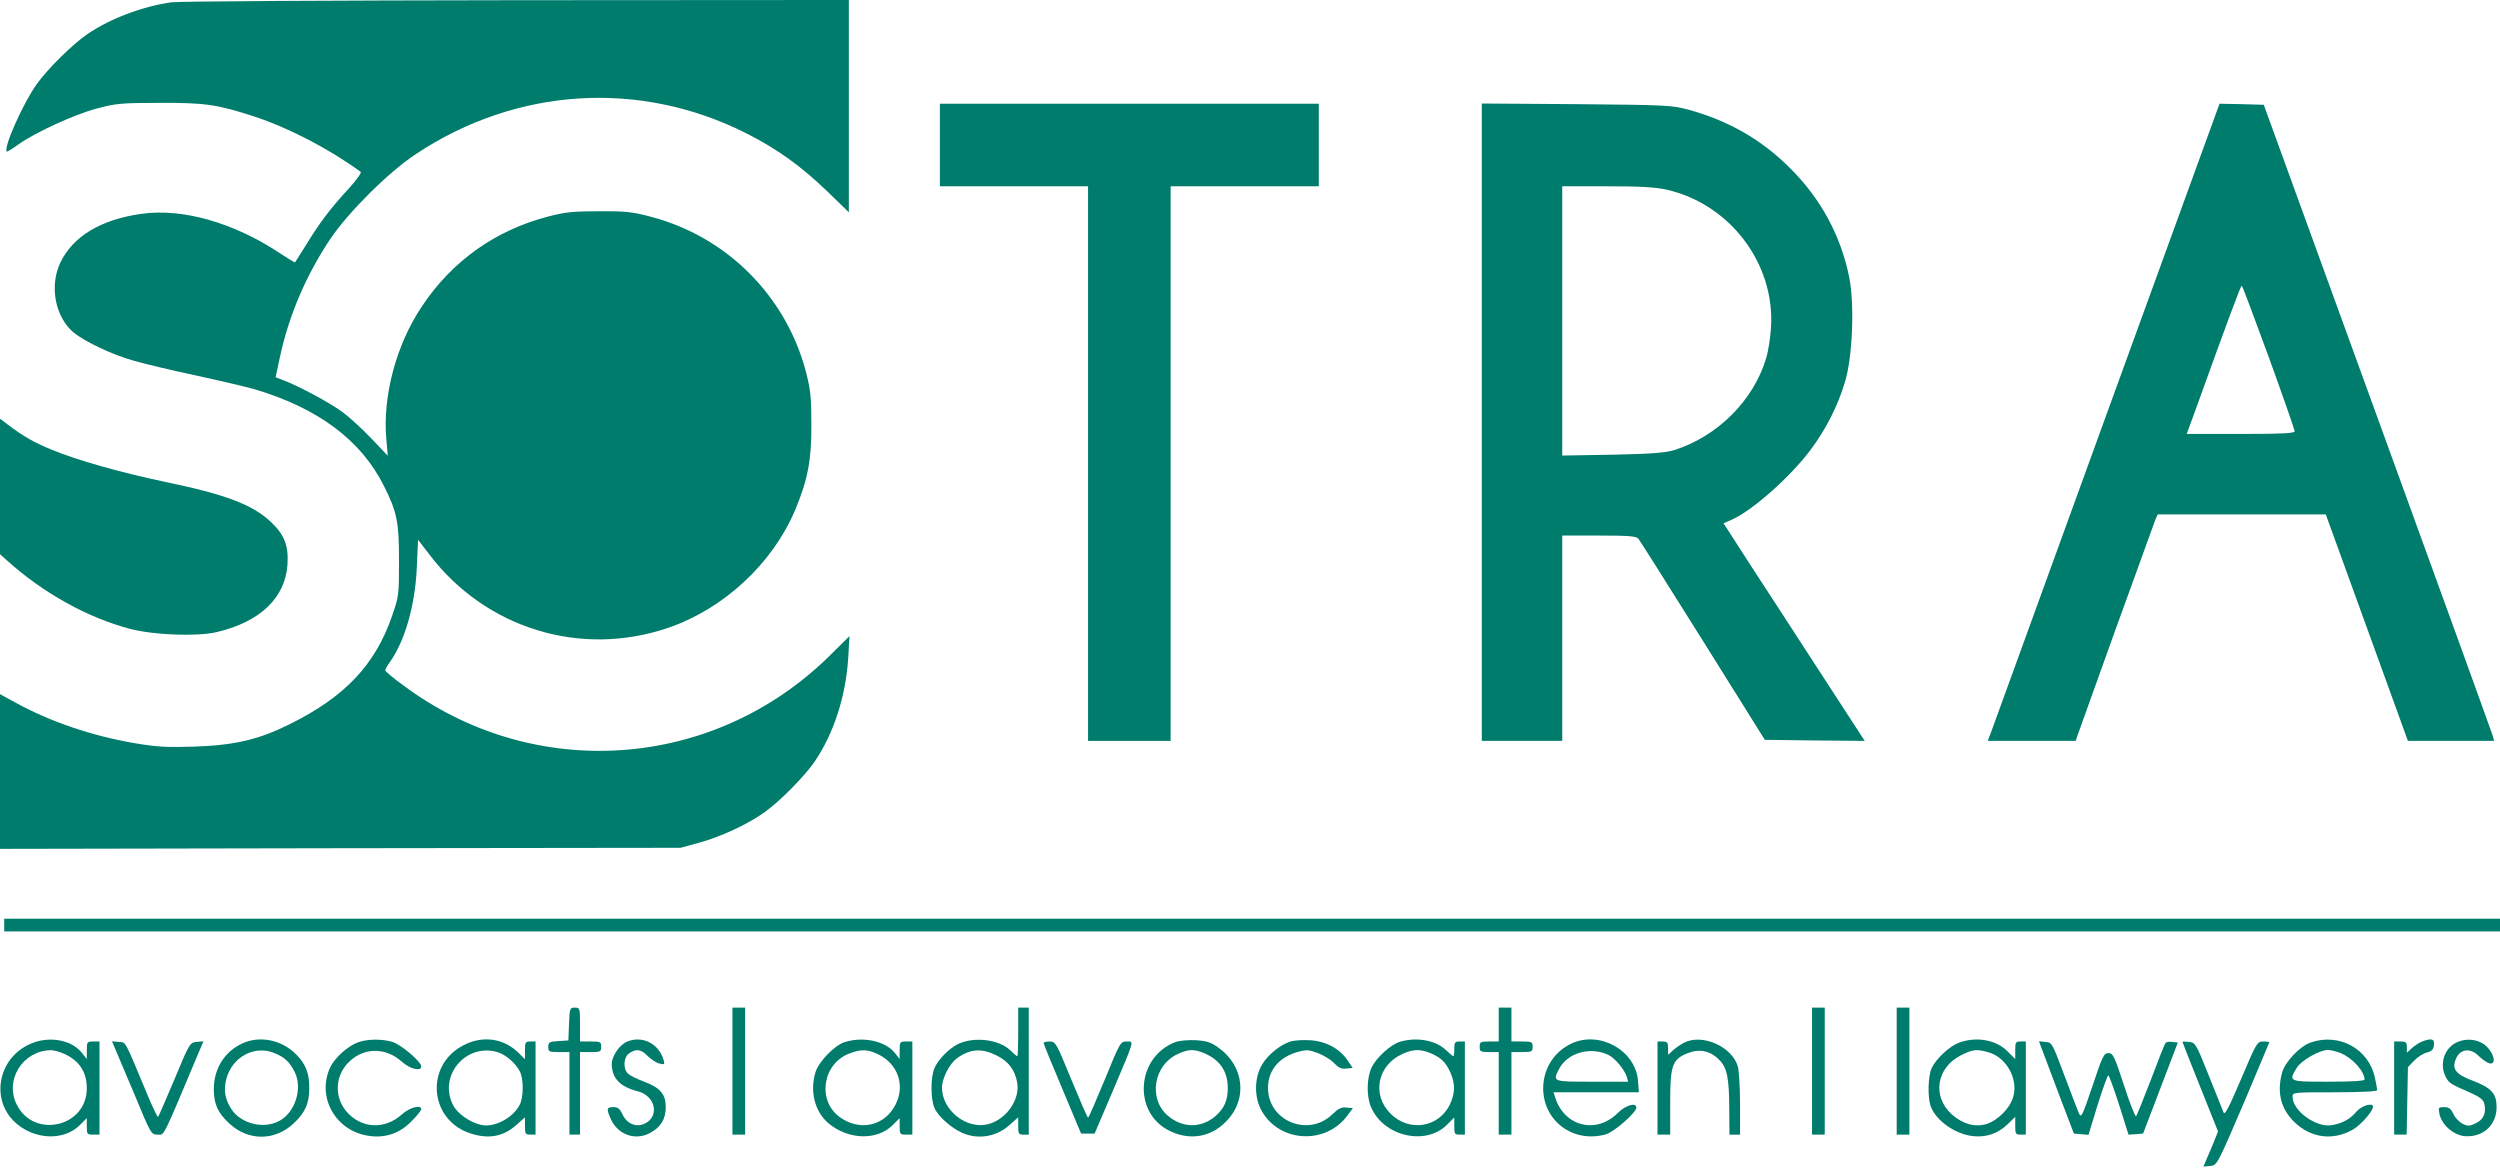 <?xml version="1.0" standalone="no"?>
<!DOCTYPE svg PUBLIC "-//W3C//DTD SVG 20010904//EN"
 "http://www.w3.org/TR/2001/REC-SVG-20010904/DTD/svg10.dtd">
<svg version="1.0" xmlns="http://www.w3.org/2000/svg"
 width="1181pt" height="552pt" viewBox="0 0 1181 552"
 preserveAspectRatio="xMidYMid meet">

<g transform="translate(0,552) scale(0.1,-0.1)"
fill="#007C6C" stroke="none">
<path d="M808 5509 c-137 -20 -288 -77 -395 -150 -69 -47 -188 -164 -239 -236
-65 -90 -159 -302 -142 -319 2 -2 26 13 54 33 78 56 262 141 370 170 90 24
116 27 294 27 219 1 274 -7 450 -64 162 -53 355 -153 504 -262 5 -3 -19 -37
-53 -75 -85 -91 -141 -165 -202 -265 -29 -46 -53 -85 -55 -87 -2 -2 -34 18
-72 43 -217 144 -458 213 -653 186 -193 -27 -326 -107 -385 -233 -51 -110 -23
-255 64 -328 53 -43 183 -105 284 -133 49 -14 181 -46 295 -70 115 -25 237
-54 273 -64 301 -89 505 -240 614 -458 62 -124 71 -170 71 -354 0 -160 -1
-168 -33 -260 -79 -230 -222 -381 -481 -510 -149 -74 -259 -100 -451 -107
-130 -4 -175 -2 -283 16 -203 35 -398 101 -564 192 l-73 40 0 -366 0 -365
1608 3 1607 2 84 23 c104 28 234 88 314 146 72 51 189 170 236 239 90 133 146
306 158 487 l6 105 -94 -93 c-550 -542 -1398 -600 -2016 -138 -46 33 -83 65
-83 69 0 5 9 22 21 38 72 101 120 269 128 447 l6 132 53 -69 c266 -350 715
-488 1128 -347 262 89 493 303 600 556 60 143 78 237 77 405 0 130 -4 164 -26
250 -95 358 -374 637 -732 731 -86 23 -120 27 -245 26 -123 0 -160 -4 -241
-25 -249 -65 -453 -210 -595 -423 -122 -181 -187 -425 -169 -628 l7 -79 -78
82 c-43 45 -105 102 -138 126 -64 46 -203 120 -273 147 l-41 16 20 93 c42 198
125 392 241 564 86 126 275 314 403 398 476 315 1057 351 1560 97 146 -74 256
-153 381 -273 l103 -100 0 502 0 501 -1572 -1 c-865 -1 -1599 -5 -1630 -10z"/>
<path d="M4440 4835 l0 -195 350 0 350 0 0 -1310 0 -1310 195 0 195 0 0 1310
0 1310 350 0 350 0 0 195 0 195 -895 0 -895 0 0 -195z"/>
<path d="M7000 3526 l0 -1506 190 0 190 0 0 485 0 485 174 0 c143 0 176 -3
186 -15 7 -9 144 -226 305 -483 l292 -467 236 -3 236 -2 -206 317 c-113 175
-264 406 -334 514 l-127 197 41 18 c97 44 272 199 368 326 75 100 131 210 165
325 36 119 45 366 20 492 -40 198 -134 372 -280 517 -134 134 -289 223 -477
275 -81 22 -100 23 -531 27 l-448 3 0 -1505z m873 1098 c300 -68 514 -351 493
-654 -3 -47 -13 -110 -22 -140 -59 -200 -228 -370 -434 -436 -44 -13 -104 -18
-292 -22 l-238 -4 0 636 0 636 211 0 c157 0 228 -4 282 -16z"/>
<path d="M9955 3573 c-291 -802 -537 -1479 -547 -1506 l-18 -47 208 0 207 0
184 513 c102 281 189 522 194 535 l10 22 397 0 397 0 194 -535 194 -535 204 0
203 0 -6 23 c-3 12 -248 688 -544 1502 l-538 1480 -105 3 -104 2 -530 -1457z
m763 259 c67 -185 122 -343 122 -349 0 -10 -58 -13 -255 -13 l-255 0 36 98
c165 458 219 602 224 602 3 0 60 -152 128 -338z"/>
<path d="M0 3222 l0 -320 37 -33 c168 -151 377 -267 578 -320 112 -29 315 -37
409 -15 204 48 323 161 334 318 6 90 -14 142 -79 203 -88 82 -212 129 -501
189 -205 43 -418 103 -535 152 -83 34 -135 64 -210 121 l-33 25 0 -320z"/>
<path d="M20 1150 l0 -30 5895 0 5895 0 0 30 0 30 -5895 0 -5895 0 0 -30z"/>
<path d="M2688 683 l-3 -78 -47 -3 c-43 -3 -48 -5 -48 -28 0 -22 4 -24 50 -24
l50 0 0 -195 0 -195 25 0 25 0 0 195 0 195 50 0 c47 0 50 2 50 25 0 23 -3 25
-50 25 l-50 0 0 80 c0 78 -1 80 -25 80 -23 0 -24 -3 -27 -77z"/>
<path d="M3460 460 l0 -300 30 0 30 0 0 300 0 300 -30 0 -30 0 0 -300z"/>
<path d="M4810 645 c0 -63 -2 -115 -4 -115 -2 0 -18 13 -34 29 -57 53 -176 65
-250 27 -42 -22 -92 -74 -108 -113 -18 -42 -18 -144 0 -186 16 -39 76 -93 130
-118 76 -34 163 -20 227 38 l39 35 0 -41 c0 -37 2 -41 25 -41 l25 0 0 300 0
300 -25 0 -25 0 0 -115z m-102 -111 c56 -28 86 -67 97 -127 15 -80 -50 -174
-135 -197 -102 -28 -220 64 -220 172 0 44 36 114 71 139 63 45 116 48 187 13z"/>
<path d="M7080 680 l0 -80 -45 0 c-41 0 -45 -2 -45 -25 0 -23 4 -25 45 -25
l45 0 0 -195 0 -195 30 0 30 0 0 195 0 195 50 0 c47 0 50 2 50 25 0 23 -3 25
-50 25 l-50 0 0 80 0 80 -30 0 -30 0 0 -80z"/>
<path d="M8560 460 l0 -300 30 0 30 0 0 300 0 300 -30 0 -30 0 0 -300z"/>
<path d="M8960 460 l0 -300 30 0 30 0 0 300 0 300 -30 0 -30 0 0 -300z"/>
<path d="M129 582 c-138 -71 -170 -252 -64 -358 89 -88 234 -97 312 -19 l33
33 0 -39 c0 -37 2 -39 30 -39 l30 0 0 220 0 220 -30 0 c-28 0 -30 -2 -30 -41
l0 -42 -22 28 c-53 68 -169 84 -259 37z m176 -41 c71 -33 105 -86 105 -163 0
-181 -248 -239 -330 -78 -60 117 26 256 160 259 14 0 43 -8 65 -18z"/>
<path d="M1145 591 c-85 -39 -135 -120 -135 -217 0 -69 19 -112 75 -163 88
-81 212 -81 300 0 56 52 76 95 76 168 1 70 -17 115 -62 160 -68 69 -172 90
-254 52z m152 -46 c48 -20 71 -41 95 -89 39 -77 2 -193 -74 -232 -74 -39 -179
-12 -224 55 -32 49 -39 92 -24 147 29 103 134 158 227 119z"/>
<path d="M1691 596 c-49 -18 -111 -74 -132 -120 -64 -141 28 -301 185 -322 76
-11 143 12 198 67 26 26 48 53 48 59 0 23 -54 9 -91 -24 -82 -74 -193 -68
-263 14 -54 65 -54 155 0 220 70 82 181 88 263 14 38 -34 91 -47 91 -22 0 23
-95 103 -136 116 -51 15 -118 14 -163 -2z"/>
<path d="M2189 582 c-185 -96 -161 -358 39 -418 84 -26 152 -12 213 43 l39 35
0 -41 c0 -37 2 -41 25 -41 l25 0 0 220 0 220 -25 0 c-23 0 -25 -4 -25 -42 l0
-42 -32 32 c-71 68 -169 81 -259 34z m160 -32 c39 -11 86 -51 107 -92 18 -35
18 -121 -1 -157 -32 -63 -121 -109 -182 -95 -54 12 -113 54 -133 94 -70 138
60 293 209 250z"/>
<path d="M2964 600 c-36 -14 -74 -68 -74 -106 0 -67 39 -108 122 -129 87 -22
106 -123 29 -155 -39 -16 -81 3 -101 47 -12 25 -21 33 -42 33 -32 0 -34 -7
-14 -53 32 -76 115 -107 185 -70 52 27 76 66 76 123 0 61 -26 92 -104 121 -31
11 -64 28 -73 36 -26 23 -23 78 4 97 33 23 56 20 88 -13 16 -16 41 -32 55 -35
24 -6 26 -5 20 16 -22 77 -99 117 -171 88z"/>
<path d="M3990 597 c-49 -16 -123 -93 -138 -143 -27 -91 -3 -184 60 -239 94
-80 231 -84 305 -10 l33 33 0 -39 c0 -37 2 -39 30 -39 l30 0 0 220 0 220 -30
0 c-28 0 -30 -2 -30 -41 l0 -42 -22 28 c-45 57 -150 80 -238 52z m155 -56 c96
-44 133 -148 85 -240 -52 -102 -171 -127 -266 -56 -106 81 -76 255 53 300 52
19 81 18 128 -4z"/>
<path d="M5552 597 c-183 -70 -202 -330 -31 -417 95 -49 196 -34 269 40 106
105 89 265 -37 353 -32 23 -54 30 -104 33 -37 2 -78 -2 -97 -9z m136 -52 c75
-32 112 -86 112 -165 0 -59 -17 -97 -60 -134 -68 -57 -156 -55 -225 5 -91 80
-65 238 49 290 50 23 76 24 124 4z"/>
<path d="M6096 600 c-49 -16 -106 -62 -134 -109 -38 -64 -38 -158 0 -222 86
-147 301 -157 403 -19 l26 35 -30 3 c-24 3 -39 -5 -67 -32 -113 -110 -304 -32
-304 125 0 83 53 146 142 170 40 11 52 10 94 -6 27 -10 61 -31 76 -47 21 -22
35 -29 58 -26 l30 3 -25 37 c-37 55 -103 90 -178 94 -34 2 -75 -1 -91 -6z"/>
<path d="M6615 599 c-45 -12 -115 -77 -136 -123 -23 -50 -24 -134 -3 -184 58
-140 258 -187 360 -85 l34 34 0 -41 c0 -36 2 -40 25 -40 l25 0 0 220 0 220
-25 0 c-22 0 -25 -4 -25 -35 0 -19 -2 -35 -4 -35 -2 0 -18 13 -36 30 -49 46
-137 62 -215 39z m142 -54 c50 -21 72 -42 94 -90 24 -53 24 -99 -2 -153 -53
-109 -192 -131 -280 -43 -90 89 -62 229 56 282 49 23 84 24 132 4z"/>
<path d="M7425 591 c-84 -39 -135 -120 -135 -213 1 -155 143 -259 295 -217 40
11 145 103 145 127 0 26 -51 11 -88 -26 -102 -102 -254 -63 -296 76 l-7 22
202 0 201 0 -4 55 c-12 143 -181 237 -313 176z m176 -56 c31 -17 73 -68 84
-102 l6 -23 -170 0 c-188 0 -187 0 -156 60 40 78 151 108 236 65z"/>
<path d="M7955 594 c-16 -8 -40 -25 -52 -36 l-23 -21 0 31 c0 27 -4 32 -25 32
l-25 0 0 -220 0 -220 30 0 30 0 0 151 c0 179 10 206 86 235 56 21 106 9 148
-35 35 -37 45 -85 45 -238 l1 -113 25 0 25 0 0 143 c0 78 -5 158 -10 177 -26
96 -169 159 -255 114z"/>
<path d="M9256 595 c-45 -16 -109 -75 -131 -121 -17 -37 -20 -139 -4 -181 25
-67 114 -130 198 -140 63 -7 117 11 164 55 l37 36 0 -42 c0 -38 2 -42 25 -42
l25 0 0 220 0 220 -25 0 c-23 0 -25 -4 -25 -42 l0 -41 -34 34 c-53 56 -147 74
-230 44z m137 -46 c85 -23 143 -127 117 -212 -15 -53 -74 -111 -126 -127 -54
-16 -113 0 -164 46 -94 85 -72 221 44 279 55 28 74 30 129 14z"/>
<path d="M10915 595 c-51 -18 -120 -91 -134 -141 -26 -94 -7 -172 58 -235 79
-76 183 -89 278 -34 38 23 93 86 93 107 0 21 -53 5 -77 -22 -30 -36 -65 -56
-116 -65 -74 -14 -187 67 -187 134 0 21 3 21 200 21 120 0 200 4 200 10 0 5
-5 32 -11 59 -29 137 -170 213 -304 166z m143 -50 c56 -24 112 -86 112 -125 0
-6 -58 -10 -170 -10 -189 0 -190 0 -150 66 22 35 108 84 147 84 13 0 40 -7 61
-15z"/>
<path d="M11440 599 c-14 -6 -35 -20 -47 -31 l-23 -21 0 26 c0 23 -4 27 -30
27 l-30 0 0 -220 0 -220 29 0 30 0 3 159 3 160 30 31 c16 17 43 34 60 38 23 6
31 15 33 35 4 30 -12 34 -58 16z"/>
<path d="M11602 594 c-57 -29 -79 -103 -48 -162 15 -29 22 -33 118 -75 43 -19
59 -32 64 -51 10 -43 -4 -75 -40 -92 -29 -14 -37 -15 -62 -3 -16 8 -36 29 -44
46 -12 26 -21 33 -44 33 -27 0 -28 -2 -22 -32 10 -51 65 -99 117 -105 87 -8
153 51 153 137 0 64 -24 91 -116 126 -76 29 -95 53 -78 98 19 51 69 59 110 17
16 -15 38 -31 49 -34 32 -8 27 36 -7 74 -35 39 -99 49 -150 23z"/>
<path d="M543 568 c8 -18 49 -117 93 -220 77 -186 78 -188 109 -188 33 0 18
-30 202 408 l14 33 -32 -3 c-32 -3 -34 -6 -105 -177 -40 -95 -75 -175 -77
-177 -3 -3 -24 42 -48 98 -114 274 -103 253 -138 256 l-32 3 14 -33z"/>
<path d="M4930 593 c0 -5 40 -102 89 -218 l88 -210 32 0 32 0 84 197 c108 254
103 238 67 238 -29 0 -31 -4 -103 -180 -41 -99 -76 -180 -79 -180 -3 0 -38 81
-79 180 -71 174 -75 180 -102 180 -16 0 -29 -3 -29 -7z"/>
<path d="M9714 383 l83 -218 35 -3 34 -3 43 141 c24 77 47 140 51 140 3 0 26
-63 51 -140 l44 -140 35 2 34 3 82 215 82 215 -25 3 c-14 2 -29 0 -33 -5 -4
-4 -35 -82 -69 -173 -35 -91 -66 -168 -70 -173 -4 -4 -30 61 -57 145 -46 140
-52 153 -74 153 -21 0 -28 -13 -75 -155 -48 -141 -53 -153 -64 -130 -6 14 -37
95 -69 180 -57 152 -58 155 -89 158 l-31 3 82 -218z"/>
<path d="M10310 598 c0 -2 38 -98 84 -213 l84 -210 -18 -45 c-10 -25 -26 -62
-35 -83 l-16 -38 32 3 c32 3 33 4 156 291 67 159 123 291 123 293 0 2 -13 4
-29 4 -28 0 -31 -5 -104 -177 -59 -138 -77 -173 -83 -158 -4 11 -36 90 -70
175 -60 150 -63 155 -93 158 -17 2 -31 2 -31 0z"/>
</g>
</svg>
